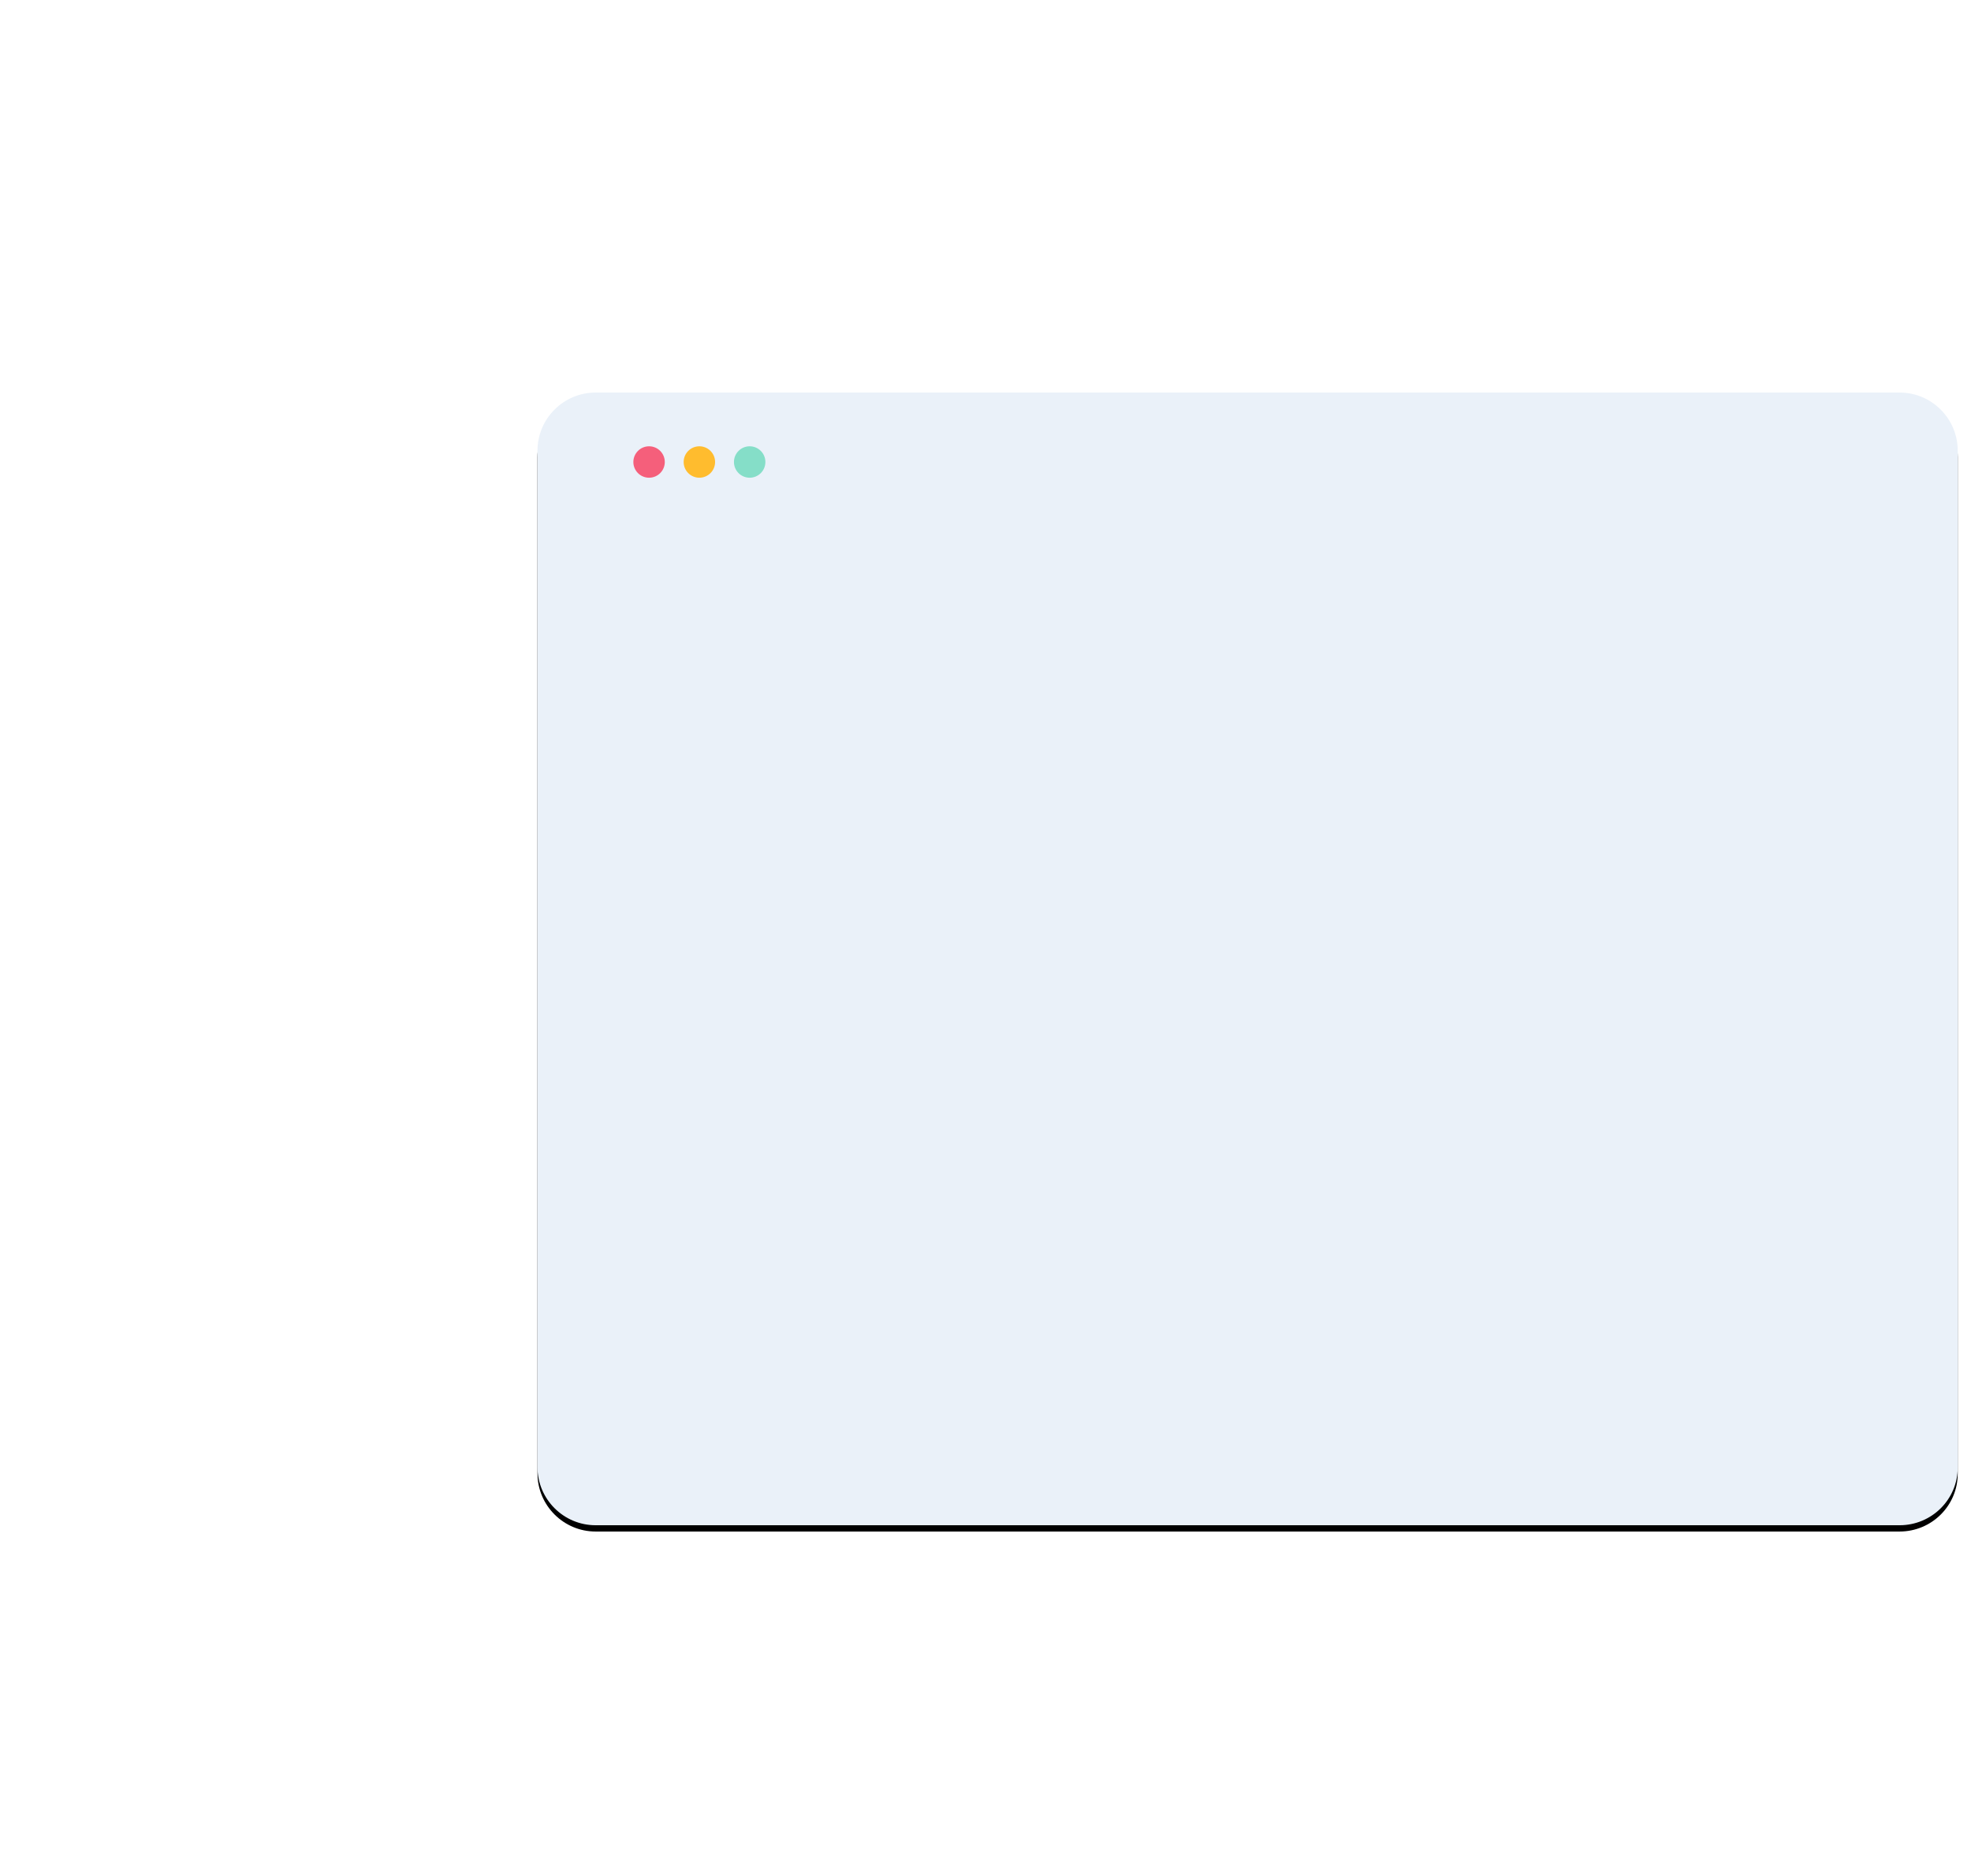 <?xml version="1.0" encoding="UTF-8"?> <svg xmlns="http://www.w3.org/2000/svg" xmlns:xlink="http://www.w3.org/1999/xlink" width="627px" height="597px" viewBox="0 0 627 597"> <!-- Generator: Sketch 53 (72520) - https://sketchapp.com --> <title>Artboard Copy 23</title> <desc>Created with Sketch.</desc> <defs> <path d="M433.3,360.4 L18.5,360.4 C8.3,360.4 1.44950718e-12,352.1 1.44950718e-12,341.9 L1.44950718e-12,18.5 C1.44950718e-12,8.3 8.3,7.38964445e-13 18.5,7.38964445e-13 L433.3,7.38964445e-13 C443.5,7.38964445e-13 451.8,8.3 451.8,18.5 L451.8,342 C451.8,352.2 443.5,360.4 433.3,360.4 Z" id="path-1"></path> <filter x="-1.5%" y="-1.4%" width="103.1%" height="103.9%" filterUnits="objectBoundingBox" id="filter-2"> <feOffset dx="0" dy="2" in="SourceAlpha" result="shadowOffsetOuter1"></feOffset> <feGaussianBlur stdDeviation="2" in="shadowOffsetOuter1" result="shadowBlurOuter1"></feGaussianBlur> <feColorMatrix values="0 0 0 0 0 0 0 0 0 0 0 0 0 0 0 0 0 0 0.232 0" type="matrix" in="shadowBlurOuter1"></feColorMatrix> </filter> </defs> <g id="Artboard-Copy-23" stroke="none" stroke-width="1" fill="none" fill-rule="evenodd"> <circle id="Oval-Copy-4" fill="#FFFFFF" cx="298.5" cy="298.5" r="298.5"></circle> <g id="Group-2" transform="translate(170.979, 124.9)"> <g id="Path" fill-rule="nonzero"> <use fill="black" fill-opacity="1" filter="url(#filter-2)" xlink:href="#path-1"></use> <use fill="#EAF1F9" xlink:href="#path-1"></use> </g> <g id="Group-Copy" transform="translate(30.5, 17.1)"> <circle id="Oval" fill="#F55F7B" cx="5" cy="5" r="5"></circle> <circle id="Oval-Copy" fill="#FFBC2E" cx="21" cy="5" r="5"></circle> <circle id="Oval-Copy-2" fill="#85DEC8" cx="37" cy="5" r="5"></circle> </g> </g> </g> </svg> 